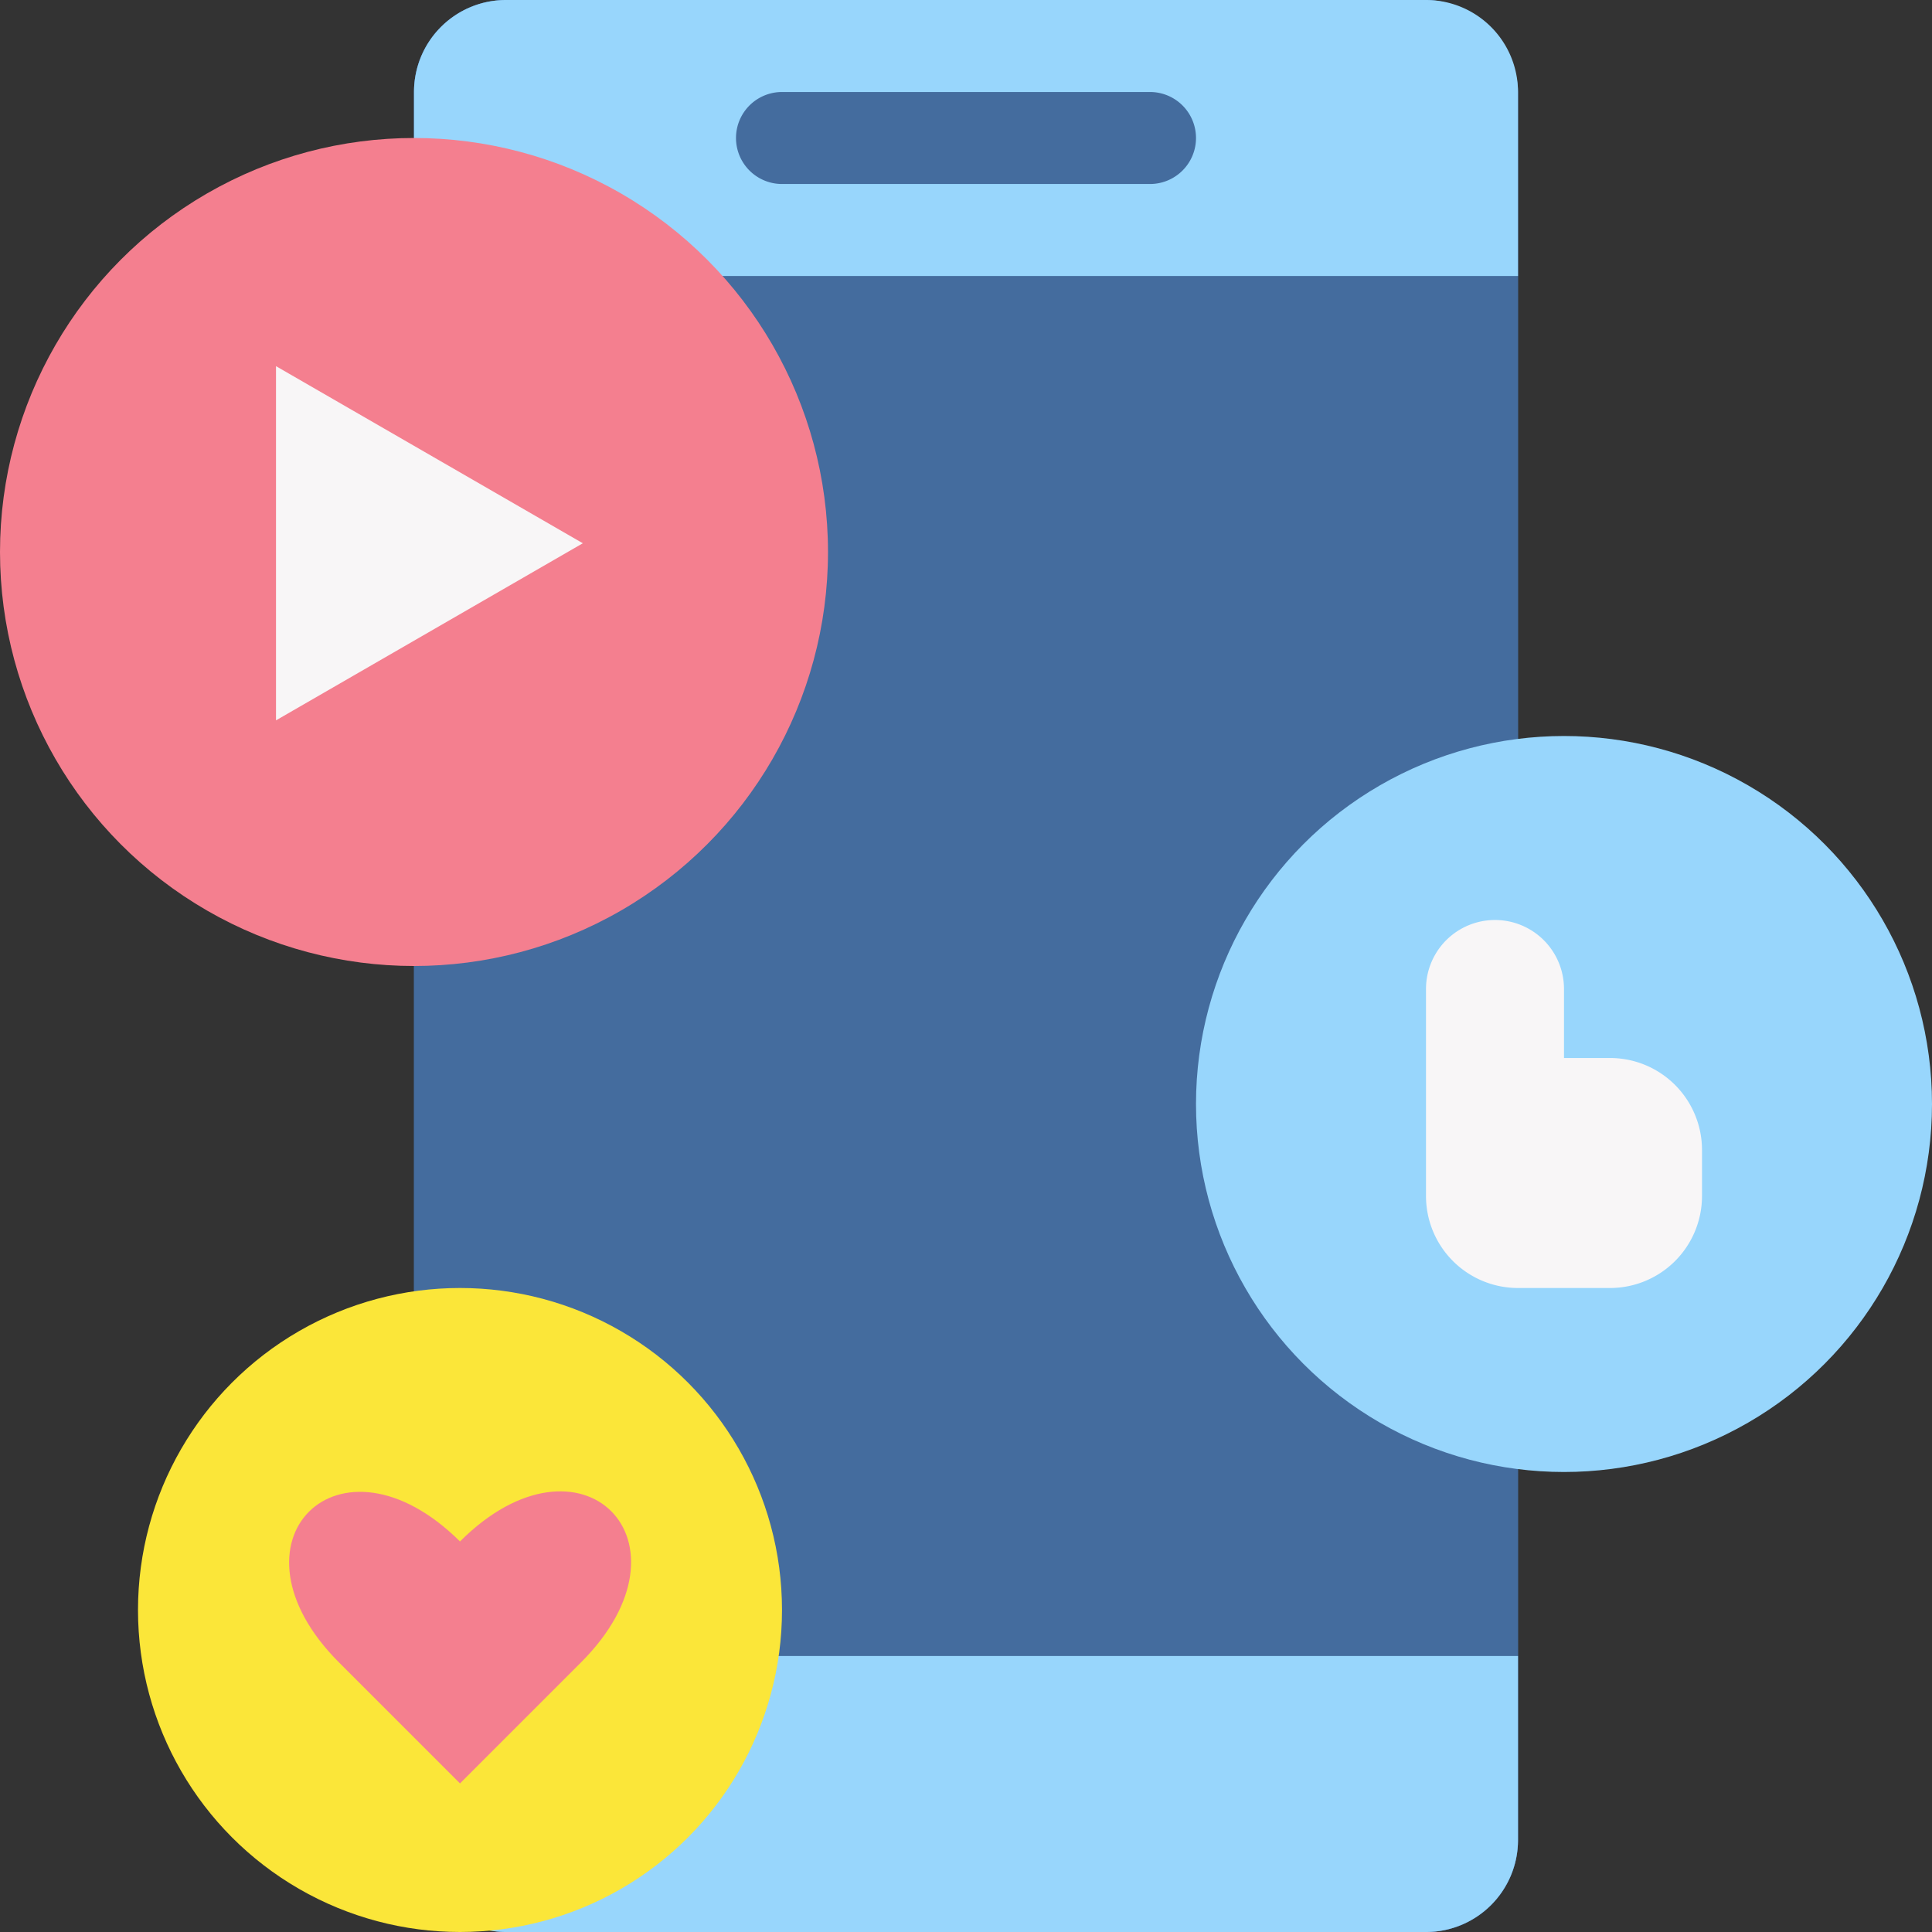 <?xml version="1.0" encoding="UTF-8"?><svg xmlns="http://www.w3.org/2000/svg" xmlns:xlink="http://www.w3.org/1999/xlink" data-name="Layer 1" height="42.0" preserveAspectRatio="xMidYMid meet" version="1.0" viewBox="3.0 3.0 42.0 42.0" width="42.0" zoomAndPan="magnify"><rect x="3.0" y="3.0" width="42.0" height="42.0" fill="#333333" stroke="none"/><g id="change1_1"><rect fill="#446c9e" height="42" rx="2" width="24" x="12" y="3"/></g><g id="change1_2"><rect fill="#446c9e" height="42" rx="2" width="24" x="12" y="3"/></g><g id="change2_1"><path d="M36,5V9H12V5a2,2,0,0,1,2-2H34A2,2,0,0,1,36,5Z" fill="#98d6fc"/></g><g id="change2_2"><path d="M12,39H36v4a2,2,0,0,1-2,2H14a2,2,0,0,1-2-2Z" fill="#98d6fc"/></g><g id="change1_3"><path d="M28,7H20a1,1,0,0,1,0-2h8a1,1,0,0,1,0,2Z" fill="#446c9e"/></g><g id="change3_1"><circle cx="12" cy="15" fill="#f47f8f" r="9"/></g><g id="change2_3"><circle cx="37" cy="27" fill="#98d6fc" r="8"/></g><g id="change4_1"><circle cx="13" cy="38" fill="#fbe639" r="7"/></g><g id="change3_2"><path d="M13,41.77l-2.63-2.63c-2.62-2.62,0-5.24,2.63-2.63,2.63-2.63,5.26,0,2.63,2.63Z" fill="#f47f8f"/></g><g id="change5_1"><path d="M15.67 14.81L9 10.96 9 18.66 15.67 14.81z" fill="#f8f6f7"/></g><g id="change5_2"><path d="M38,26H37V24.5a1.5,1.5,0,0,0-3,0V29a2,2,0,0,0,2,2h2a2,2,0,0,0,2-2V28A2,2,0,0,0,38,26Z" fill="#f8f6f7"/></g></svg>